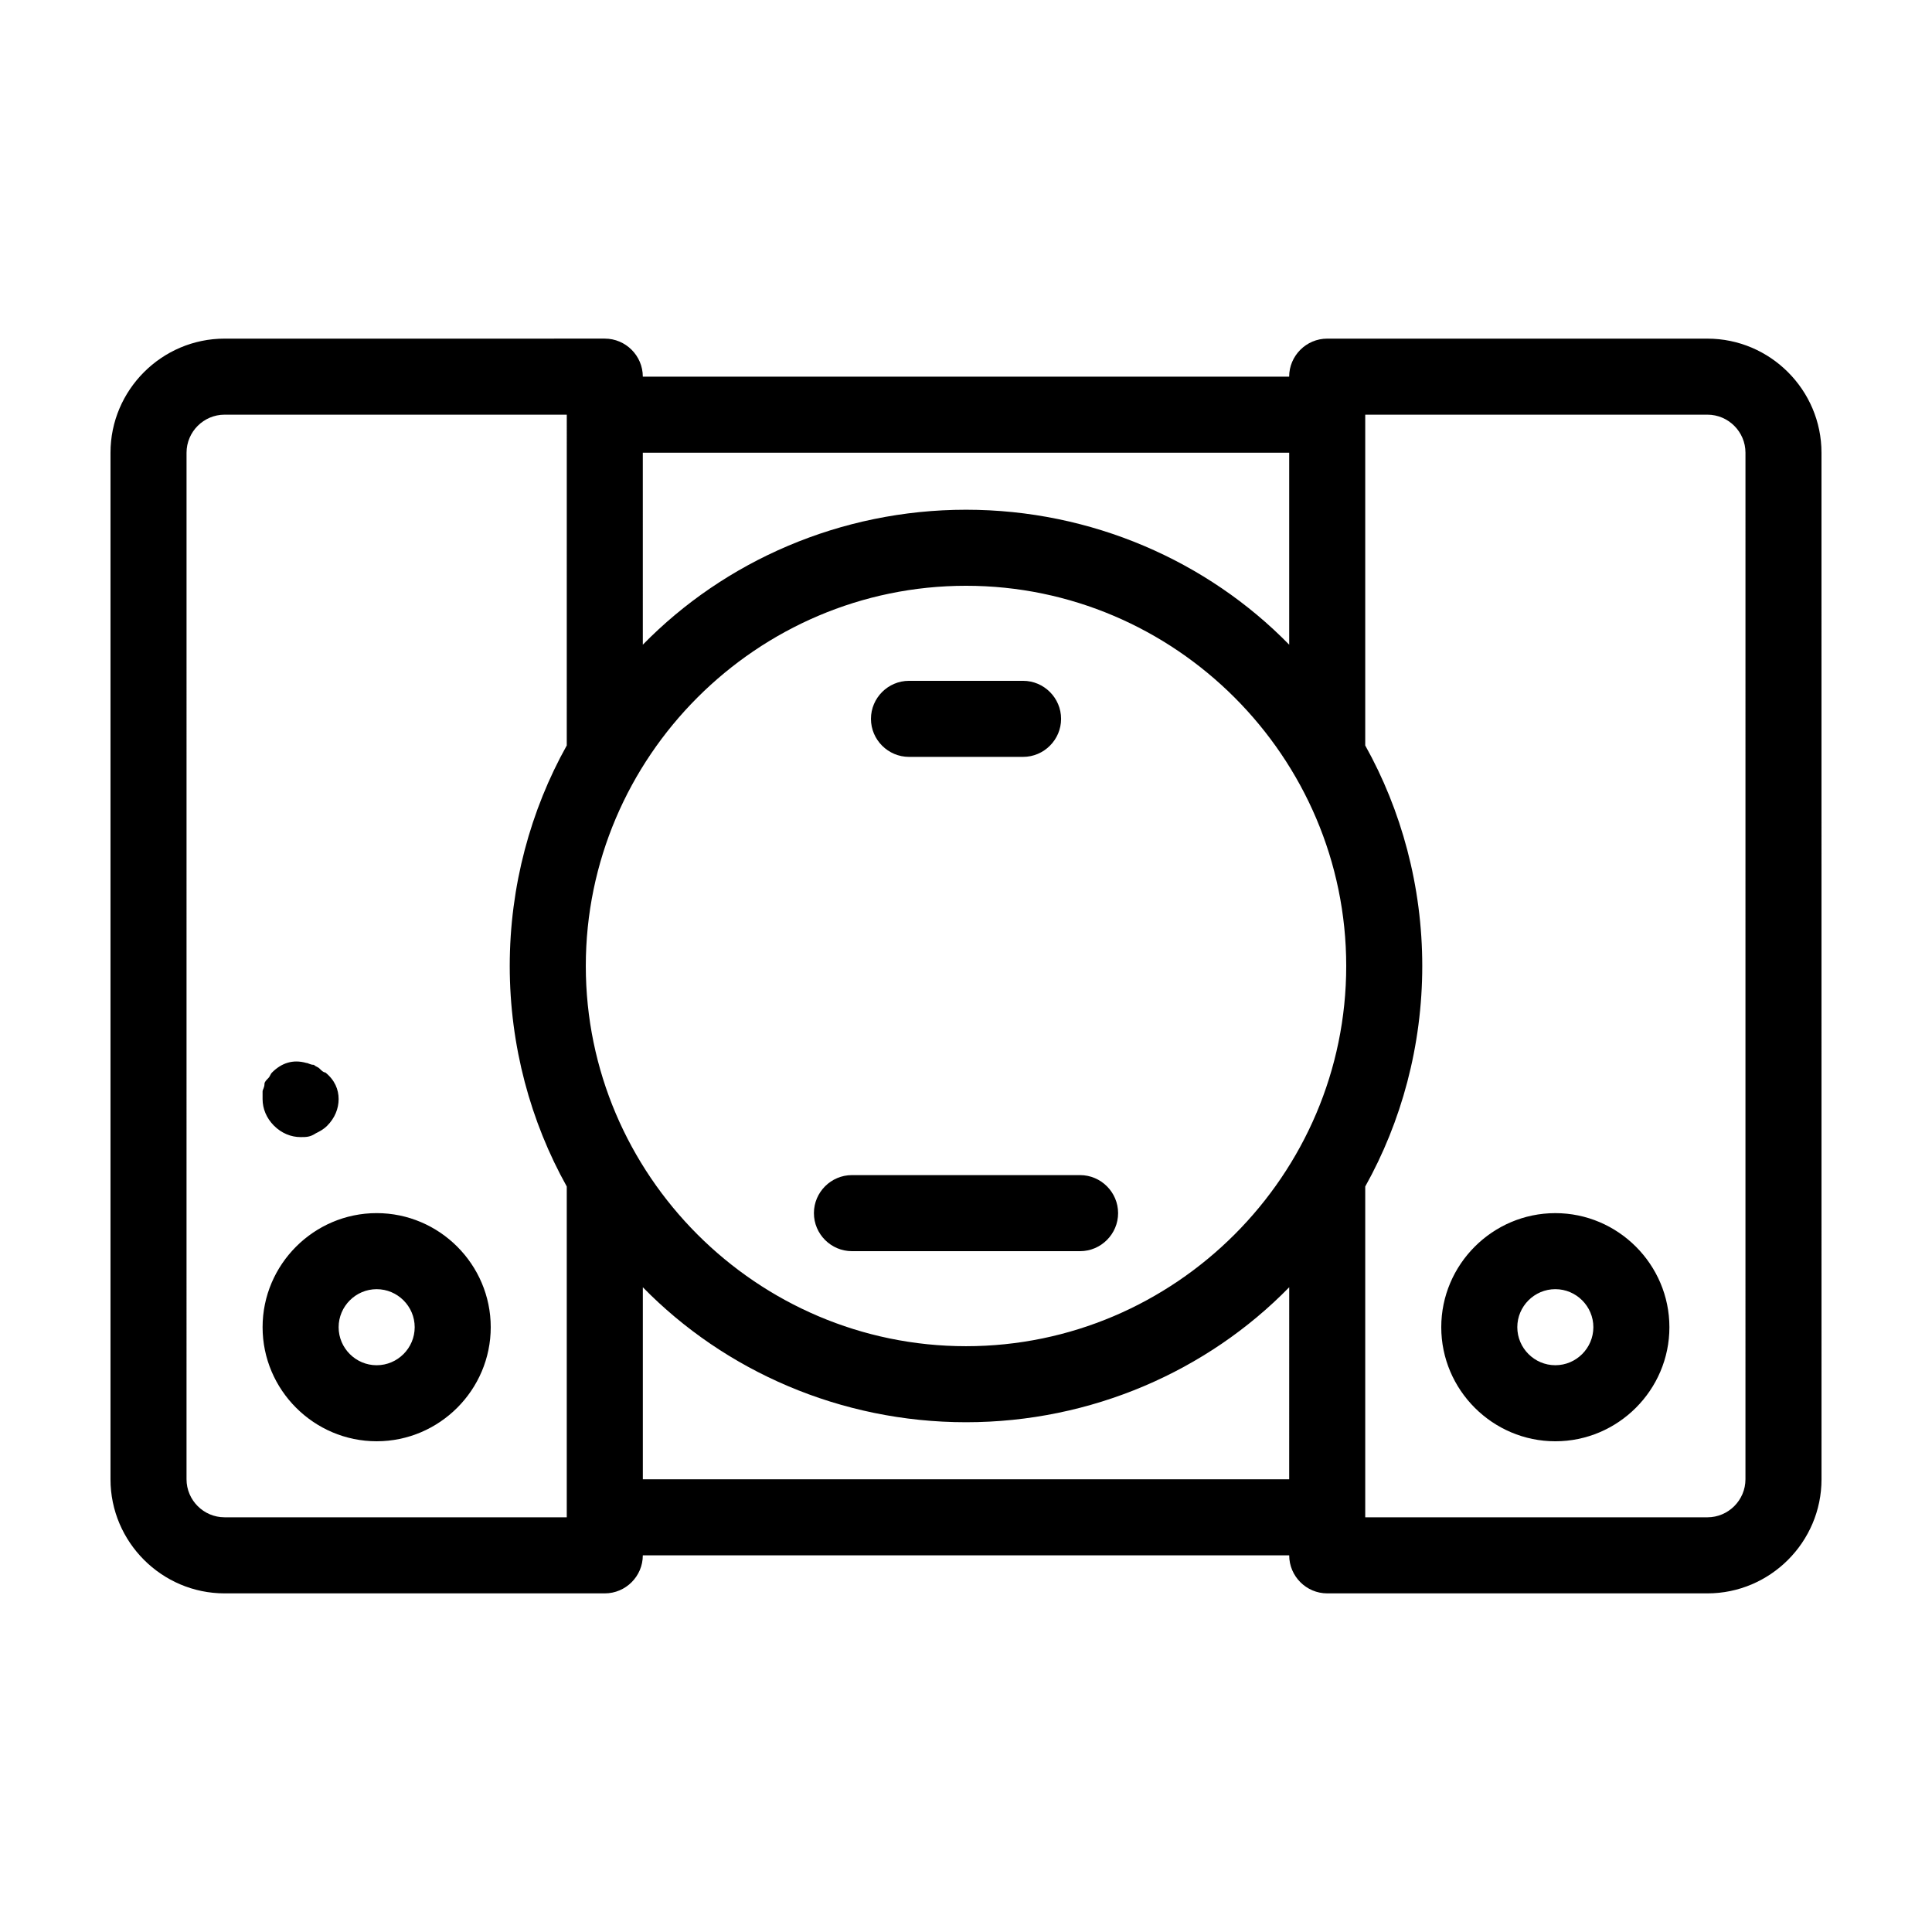 <?xml version="1.0" encoding="UTF-8"?>
<!-- Uploaded to: ICON Repo, www.svgrepo.com, Generator: ICON Repo Mixer Tools -->
<svg fill="#000000" width="800px" height="800px" version="1.1" viewBox="144 144 512 512" xmlns="http://www.w3.org/2000/svg">
 <path d="m596.48 233.74h-100.76c-5.543 0-10.078 4.535-10.078 10.078l-171.29-0.004c0-5.543-4.535-10.078-10.078-10.078l-100.76 0.004c-16.625 0-30.23 13.602-30.23 30.23v272.06c0 16.625 13.602 30.23 30.23 30.23h100.76c5.543 0 10.078-4.535 10.078-10.078h171.3c0 5.543 4.535 10.078 10.078 10.078h100.76c16.625 0 30.23-13.602 30.23-30.23l-0.008-272.06c0-16.625-13.602-30.227-30.227-30.227zm-282.13 30.227h171.3v50.883c-21.668-22.164-52.398-35.766-85.648-35.766s-63.984 13.602-85.648 35.77zm-20.152 77.586c-9.574 17.129-15.113 37.281-15.113 58.441s5.543 41.312 15.113 58.441v87.664h-90.688c-5.543 0-10.078-4.535-10.078-10.078l0.004-272.05c0-5.543 4.535-10.078 10.078-10.078h90.688zm191.45 194.47h-171.29v-50.887c21.664 22.168 52.395 35.77 85.648 35.77 33.25 0 63.984-13.602 85.648-35.77zm-85.645-35.266c-55.418 0-100.76-45.344-100.76-100.76s45.344-100.76 100.76-100.76 100.76 45.344 100.76 100.76-45.344 100.76-100.76 100.76zm206.56 35.266c0 5.543-4.535 10.078-10.078 10.078l-90.684-0.004v-87.66c9.574-17.129 15.113-37.281 15.113-58.441s-5.543-41.312-15.113-58.441v-87.664h90.688c5.543 0 10.078 4.535 10.078 10.078zm-231.75-201.52c0-5.543 4.535-10.078 10.078-10.078h30.23c5.543 0 10.078 4.535 10.078 10.078 0 5.543-4.535 10.078-10.078 10.078h-30.23c-5.543-0.004-10.078-4.535-10.078-10.078zm65.496 130.99c0 5.543-4.535 10.078-10.078 10.078h-60.457c-5.543 0-10.078-4.535-10.078-10.078 0-5.543 4.535-10.078 10.078-10.078h60.457c5.543 0.004 10.078 4.539 10.078 10.078zm-196.49 60.457c16.625 0 30.23-13.602 30.23-30.23 0-16.625-13.602-30.23-30.23-30.23-16.625 0-30.23 13.602-30.23 30.23 0.004 16.629 13.605 30.23 30.23 30.23zm0-40.305c5.543 0 10.078 4.535 10.078 10.078 0 5.543-4.535 10.078-10.078 10.078-5.543 0-10.078-4.535-10.078-10.078 0.004-5.543 4.539-10.078 10.078-10.078zm312.36-20.152c-16.625 0-30.23 13.602-30.23 30.23 0 16.625 13.602 30.23 30.23 30.23 16.625 0 30.23-13.602 30.23-30.23-0.004-16.625-13.605-30.23-30.23-30.23zm0 40.305c-5.543 0-10.078-4.535-10.078-10.078s4.535-10.078 10.078-10.078c5.543 0 10.078 4.535 10.078 10.078-0.004 5.547-4.535 10.078-10.078 10.078zm-339.57-63.477c-2.016-2.016-3.023-4.535-3.023-7.055v-2.016c0-0.504 0.504-1.008 0.504-2.016 0-0.504 0.504-1.008 1.008-1.512 0.504-0.504 0.504-1.008 1.008-1.512 2.519-2.519 5.543-3.527 9.07-2.519 0.504 0 1.008 0.504 2.016 0.504 0.504 0.504 1.008 0.504 1.512 1.008 0.504 0.504 1.008 1.008 1.512 1.008 2.516 2.016 3.523 4.535 3.523 7.055s-1.008 5.039-3.023 7.055c-1.008 1.008-2.016 1.512-3.023 2.016-1.512 1.004-2.519 1.004-4.031 1.004-2.519 0-5.035-1.008-7.051-3.019z"/>
</svg>